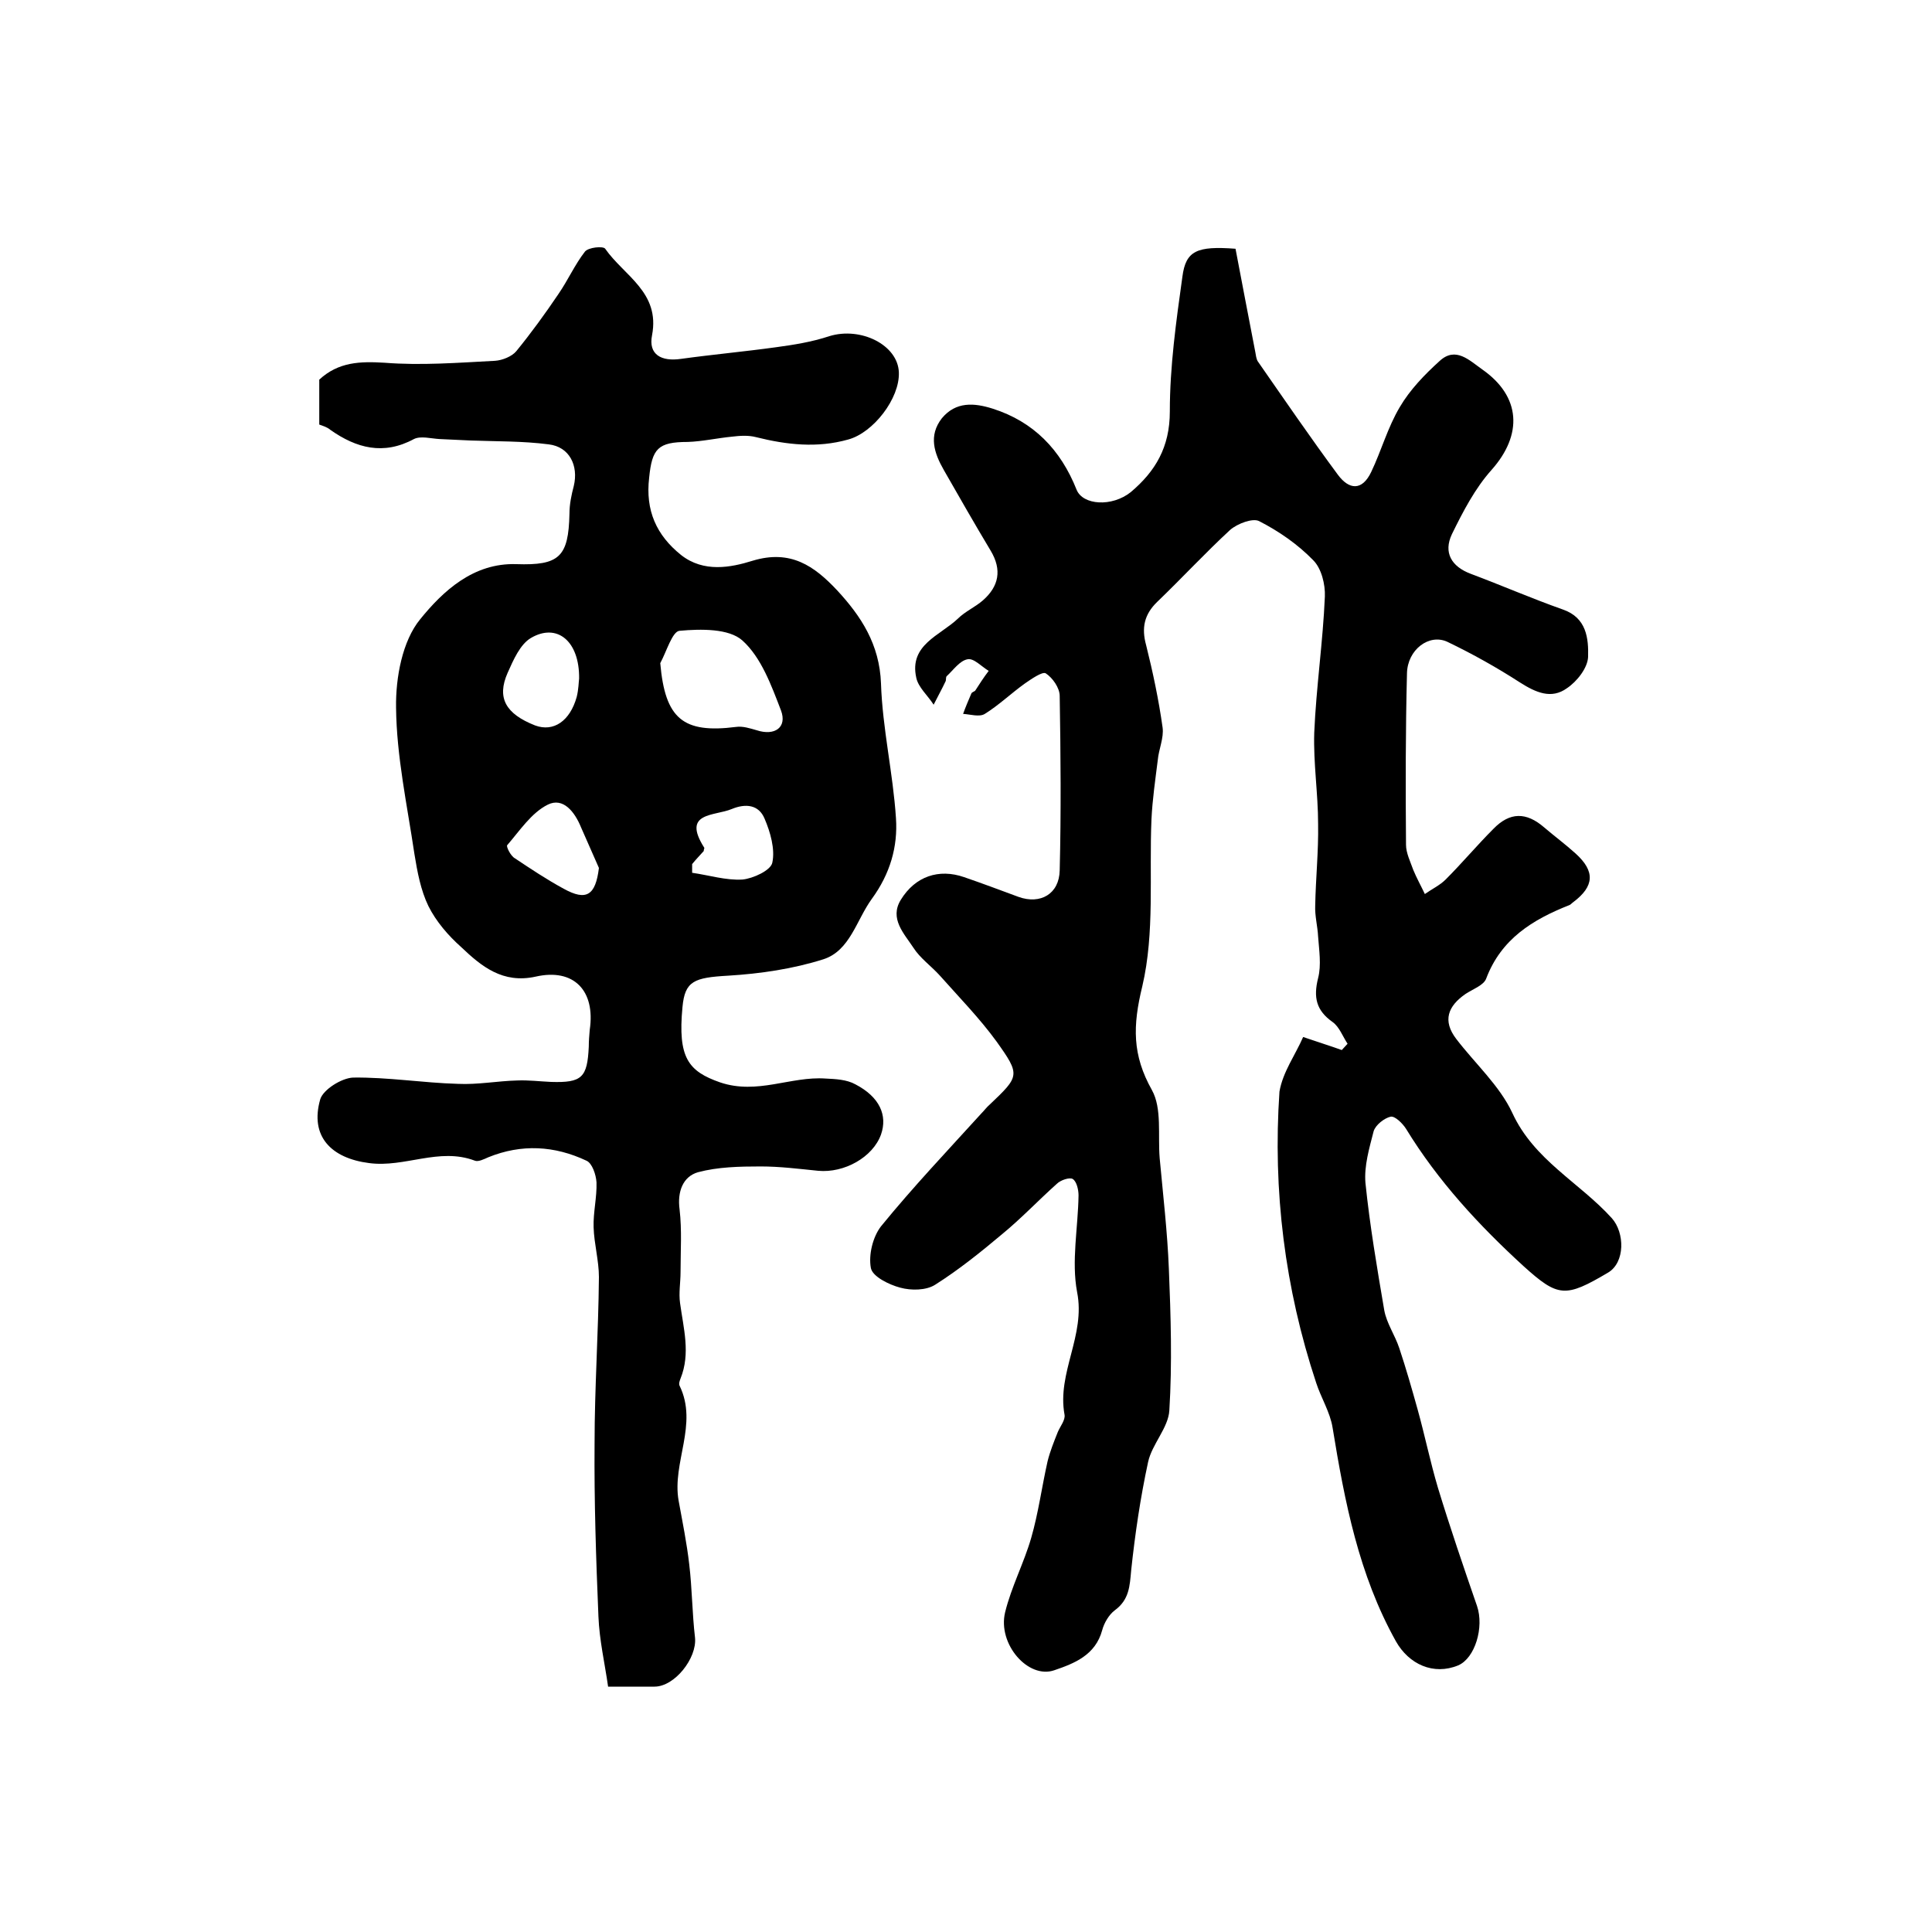 <?xml version="1.0" encoding="utf-8"?>
<!-- Generator: Adobe Illustrator 22.0.0, SVG Export Plug-In . SVG Version: 6.00 Build 0)  -->
<svg version="1.1" id="图层_1" xmlns="http://www.w3.org/2000/svg" xmlns:xlink="http://www.w3.org/1999/xlink" x="0px" y="0px"
	 viewBox="0 0 400 400" style="enable-background:new 0 0 400 400;" xml:space="preserve">
<style type="text/css">
	.st0{fill:#FFFFFF;}
</style>
<g>
	
	<path d="M269.8,214.7c3.5,1.2,5.8,1.9,8,2.7c0.4-0.4,0.8-0.9,1.2-1.3c-1-1.5-1.7-3.5-3.1-4.5c-3.4-2.4-4-5.1-3-9.1
		c0.7-2.7,0.2-5.8,0-8.6c-0.1-2.1-0.7-4.3-0.6-6.4c0.1-5.6,0.7-11.3,0.6-16.9c0-6.3-1-12.6-0.8-18.9c0.4-9.4,1.8-18.8,2.2-28.2
		c0.1-2.5-0.7-5.8-2.4-7.5c-3.2-3.3-7.1-6-11.2-8.1c-1.3-0.7-4.5,0.5-6,1.8c-5.2,4.8-10,10-15.1,14.9c-2.7,2.6-3.3,5.4-2.3,9
		c1.4,5.6,2.6,11.3,3.4,17c0.3,2.2-0.8,4.5-1,6.8c-0.5,4-1.1,8.1-1.3,12.2c-0.5,11.6,0.7,23.5-1.9,34.6c-2,8.2-2.1,14.2,2,21.5
		c2.1,3.8,1.2,9.3,1.6,14.1c0.7,7.6,1.6,15.3,1.9,22.9c0.4,9.8,0.7,19.6,0.1,29.3c-0.2,3.6-3.6,7-4.4,10.7
		c-1.6,7.4-2.7,14.9-3.5,22.4c-0.3,3.3-0.4,6.1-3.4,8.3c-1.2,0.9-2.2,2.6-2.6,4.1c-1.4,5.2-5.8,6.9-9.9,8.3
		c-5.4,1.9-11.8-5.4-10.2-12c1.3-5.3,3.9-10.2,5.4-15.4c1.5-5.2,2.2-10.6,3.4-15.9c0.5-2,1.3-4,2.1-6c0.5-1.2,1.6-2.5,1.4-3.6
		c-1.6-8.7,4.4-16.4,2.6-25.4c-1.2-6.4,0.2-13.3,0.3-20c0-1.2-0.4-2.9-1.2-3.4c-0.6-0.4-2.5,0.2-3.3,1c-3.8,3.4-7.4,7.2-11.3,10.4
		c-4.4,3.7-9,7.4-13.9,10.5c-1.9,1.2-5,1.2-7.2,0.6c-2.3-0.6-5.8-2.3-6.1-4.1c-0.5-2.7,0.4-6.4,2.1-8.6c6.6-8.1,13.8-15.7,20.8-23.4
		c0.6-0.6,1.1-1.3,1.7-1.8c6.2-5.9,6.4-6.1,1.4-13.1c-3.5-4.8-7.7-9.1-11.7-13.6c-1.8-2-4.1-3.6-5.5-5.8c-1.9-2.9-5-6-2.6-9.9
		c3-4.9,7.9-6.5,13.1-4.7c3.8,1.3,7.5,2.7,11.3,4.1c4.5,1.6,8.4-0.6,8.5-5.5c0.3-12,0.2-24.1,0-36.1c0-1.7-1.5-3.8-2.9-4.7
		c-0.7-0.4-3,1.2-4.3,2.1c-2.8,2-5.4,4.5-8.3,6.3c-1.1,0.7-3,0.1-4.5,0c0.5-1.4,1.1-2.8,1.7-4.2c0.1-0.3,0.6-0.4,0.8-0.6
		c0.9-1.4,1.8-2.8,2.8-4.1c-1.5-0.9-3.1-2.7-4.4-2.4c-1.6,0.3-2.9,2.2-4.3,3.5c-0.2,0.2-0.1,0.7-0.2,1c-0.8,1.7-1.7,3.3-2.5,4.9
		c-1.2-1.9-3.2-3.6-3.6-5.6c-1.5-6.8,4.9-8.7,8.6-12.2c1.5-1.5,3.6-2.4,5.2-3.8c3.3-2.9,4-6.3,1.6-10.3c-3.3-5.5-6.5-11.1-9.7-16.7
		c-2-3.5-3.2-7.1-0.4-10.7c2.9-3.5,6.7-3.2,10.5-2c8.5,2.7,14.1,8.5,17.4,16.8c1.3,3.2,7.3,3.6,11.2,0.5c5.1-4.3,8.1-9.3,8.1-16.7
		c0-9.3,1.3-18.6,2.6-27.9c0.7-5.4,3-6.4,11-5.8c1.3,6.9,2.7,14.1,4.1,21.4c0.1,0.6,0.2,1.4,0.5,1.9c5.5,7.9,10.9,15.8,16.6,23.5
		c2.3,3.1,5,3.4,6.9-0.6c2.1-4.4,3.4-9.2,5.9-13.4c2.1-3.6,5.2-6.8,8.3-9.6c3.3-3,6.1-0.1,8.8,1.8c8,5.6,8.4,13.5,1.9,20.8
		c-3.4,3.8-5.9,8.6-8.2,13.3c-1.8,3.8-0.1,6.7,3.9,8.2c6.4,2.4,12.6,5.1,19.1,7.4c4.9,1.7,5.3,6,5.2,9.8c-0.1,2.3-2.3,5.1-4.4,6.5
		c-3.2,2.3-6.4,0.9-9.7-1.2c-4.8-3.1-9.8-5.9-15-8.4c-3.8-1.8-8.3,1.6-8.4,6.5c-0.3,11.8-0.3,23.7-0.2,35.5c0,1.7,0.9,3.5,1.5,5.2
		c0.7,1.7,1.6,3.3,2.4,5c1.4-1,3.1-1.8,4.3-3c3.4-3.4,6.5-7.1,9.9-10.5c3.4-3.5,6.8-3.5,10.5-0.3c2.1,1.8,4.4,3.5,6.5,5.4
		c4.1,3.7,3.9,6.8-0.5,10.1c-0.3,0.2-0.5,0.5-0.8,0.6c-7.6,3-14.1,7-17.2,15.2c-0.5,1.4-2.8,2.2-4.3,3.2c-3.6,2.5-4.8,5.5-1.9,9.3
		c3.9,5.1,9,9.7,11.6,15.3c4.5,9.8,13.9,14.4,20.6,21.8c2.7,3,2.8,9.2-0.8,11.3c-8.8,5.2-10.3,5.1-17.4-1.3
		c-9.3-8.5-17.8-17.7-24.4-28.5c-0.7-1.1-2.3-2.7-3.2-2.5c-1.3,0.3-3.1,1.7-3.5,3c-0.9,3.5-2,7.2-1.7,10.7
		c0.9,8.8,2.4,17.6,3.9,26.4c0.5,2.7,2.2,5.1,3.1,7.8c1.4,4.2,2.6,8.4,3.8,12.7c1.5,5.4,2.6,10.8,4.2,16.2
		c2.5,8.2,5.3,16.4,8.1,24.5c1.5,4.4-0.4,10.8-3.9,12.3c-5.1,2.1-10.2-0.2-12.9-5c-7.7-13.8-10.6-28.9-13.1-44.2
		c-0.5-3.2-2.4-6.2-3.4-9.3c-6.5-19.6-9-39.8-7.6-60.3C265.6,221.9,268.2,218.4,269.8,214.7z"/>
	<path d="M66.1,87.9c0-3.3,0-6.4,0-9.3c4-3.7,8.5-3.8,13.5-3.5c7.6,0.6,15.2,0,22.9-0.4c1.5-0.1,3.5-0.9,4.4-2
		c3.1-3.8,6-7.8,8.7-11.8c2-2.9,3.4-6.1,5.5-8.8c0.7-0.9,3.8-1.2,4.2-0.6c3.9,5.6,11.4,9,9.7,17.9c-0.8,4,1.9,5.5,6,4.9
		c6.5-0.9,13.1-1.5,19.6-2.4c3.7-0.5,7.5-1.1,11.1-2.3c6.5-2,14.2,1.8,14.4,7.5c0.2,5.4-5.3,12.5-10.5,13.9
		c-6.4,1.8-12.7,1.1-19.1-0.5c-1.5-0.4-3.3-0.3-4.9-0.1c-3.1,0.3-6.2,1-9.2,1.1c-6.2,0-7.4,1.4-8,7.4c-0.8,6.8,1.5,11.9,6.6,16
		c4.7,3.7,10.3,2.6,14.8,1.2c7.9-2.4,12.8,1.1,17.5,6.1c5,5.4,8.8,11.2,9.1,19.3c0.3,9.3,2.5,18.6,3.1,27.9c0.4,5.9-1.2,11.5-5,16.7
		c-3.2,4.4-4.5,10.7-10,12.5c-6.3,2-13.1,3-19.7,3.4c-7.1,0.4-9,1.1-9.5,6.5c-1,10.5,1.2,13.3,7.8,15.6c7.7,2.6,14.6-1.3,21.8-0.8
		c2.1,0.1,4.4,0.2,6.2,1.2c5,2.6,6.7,6.4,5.3,10.4c-1.7,4.7-7.6,8-13,7.5c-4-0.4-7.9-0.9-11.9-0.9c-4.4,0-8.9,0.1-13,1.2
		c-3.1,0.9-4.3,4-3.8,7.7c0.5,4.3,0.2,8.6,0.2,13c0,2.1-0.4,4.3-0.1,6.4c0.7,5.2,2.2,10.4,0.1,15.6c-0.2,0.5-0.4,1.1-0.2,1.5
		c3.9,8-1.6,15.9-0.2,23.8c0.8,4.4,1.7,8.8,2.2,13.2c0.6,5,0.6,10.1,1.2,15.2c0.4,4.2-4.2,10.1-8.4,10.1c-2.8,0-5.6,0-9.6,0
		c-0.7-4.9-1.8-9.6-2-14.5c-0.5-12-0.9-23.9-0.8-35.9c0-11.5,0.8-22.9,0.9-34.4c0-3.4-1-6.9-1.1-10.3c-0.1-3.1,0.7-6.2,0.6-9.3
		c-0.1-1.6-0.9-4-2.1-4.5c-6.6-3.1-13.4-3.5-20.3-0.7c-0.9,0.4-2.1,1-2.8,0.7c-7.4-2.8-14.5,1.5-21.9,0.5c-7.8-1-12.3-5.5-10.1-13.2
		c0.6-2,4.4-4.4,6.8-4.5c7.2-0.1,14.5,1.1,21.7,1.3c4.1,0.2,8.2-0.6,12.3-0.7c2.3-0.1,4.7,0.2,7,0.3c6.4,0.2,7.5-0.9,7.8-7.3
		c0-1.2,0.1-2.3,0.2-3.5c1.2-8.1-3.3-12.8-11.2-11c-6.8,1.5-11.2-2.1-15.4-6.1c-2.7-2.4-5.2-5.3-6.8-8.5c-1.6-3.3-2.3-7.1-2.9-10.8
		c-1.5-10.1-3.7-20.2-3.8-30.3c-0.1-6.2,1.3-13.8,5-18.3c4.7-5.8,11-11.7,19.9-11.4c8.9,0.3,10.8-1.5,11-10.4c0-2,0.4-3.9,0.9-5.8
		c1-4.2-0.9-8.1-5.2-8.6c-5.4-0.7-10.8-0.6-16.2-0.8c-2.1-0.1-4.3-0.2-6.4-0.3c-1.8-0.1-3.9-0.7-5.3,0c-6.3,3.4-11.9,1.9-17.3-1.9
		C67.7,88.4,66.9,88.2,66.1,87.9z M136.7,137.3c1,11.5,4.7,14.6,15.7,13.2c1.4-0.2,2.9,0.3,4.3,0.7c3.7,1.2,6.3-0.6,5-4.1
		c-2-5.2-4.1-11-8-14.5c-2.8-2.5-8.6-2.4-13-2C139.2,130.7,138,134.9,136.7,137.3z M119.9,140.5c0.1-7.8-4.6-11.6-10-8.4
		c-2.2,1.3-3.6,4.5-4.8,7.2c-2.3,5.2-0.4,8.5,5.7,10.9c3.8,1.4,7.2-0.9,8.6-5.9C119.8,142.7,119.8,141.2,119.9,140.5z M124,179.7
		c-1.2-2.8-2.5-5.6-3.7-8.4c-1.3-3.2-3.7-6.3-6.9-4.7c-3.4,1.7-5.8,5.4-8.4,8.4c-0.2,0.3,0.7,2.2,1.6,2.7c3.3,2.2,6.6,4.4,10.1,6.3
		C121.4,186.6,123.3,185.4,124,179.7z M143.3,178.9c0,0.6,0,1.2,0,1.8c3.5,0.5,7,1.6,10.4,1.4c2.2-0.2,5.9-1.9,6.2-3.5
		c0.6-2.8-0.4-6.3-1.6-9.1c-1.2-2.9-3.9-3.2-6.8-2c-3.6,1.5-10.4,0.6-5.7,8c0.1,0.1-0.1,0.3-0.1,0.7
		C145,177,144.1,177.9,143.3,178.9z"/>
	
	
	
	
</g>
</svg>
